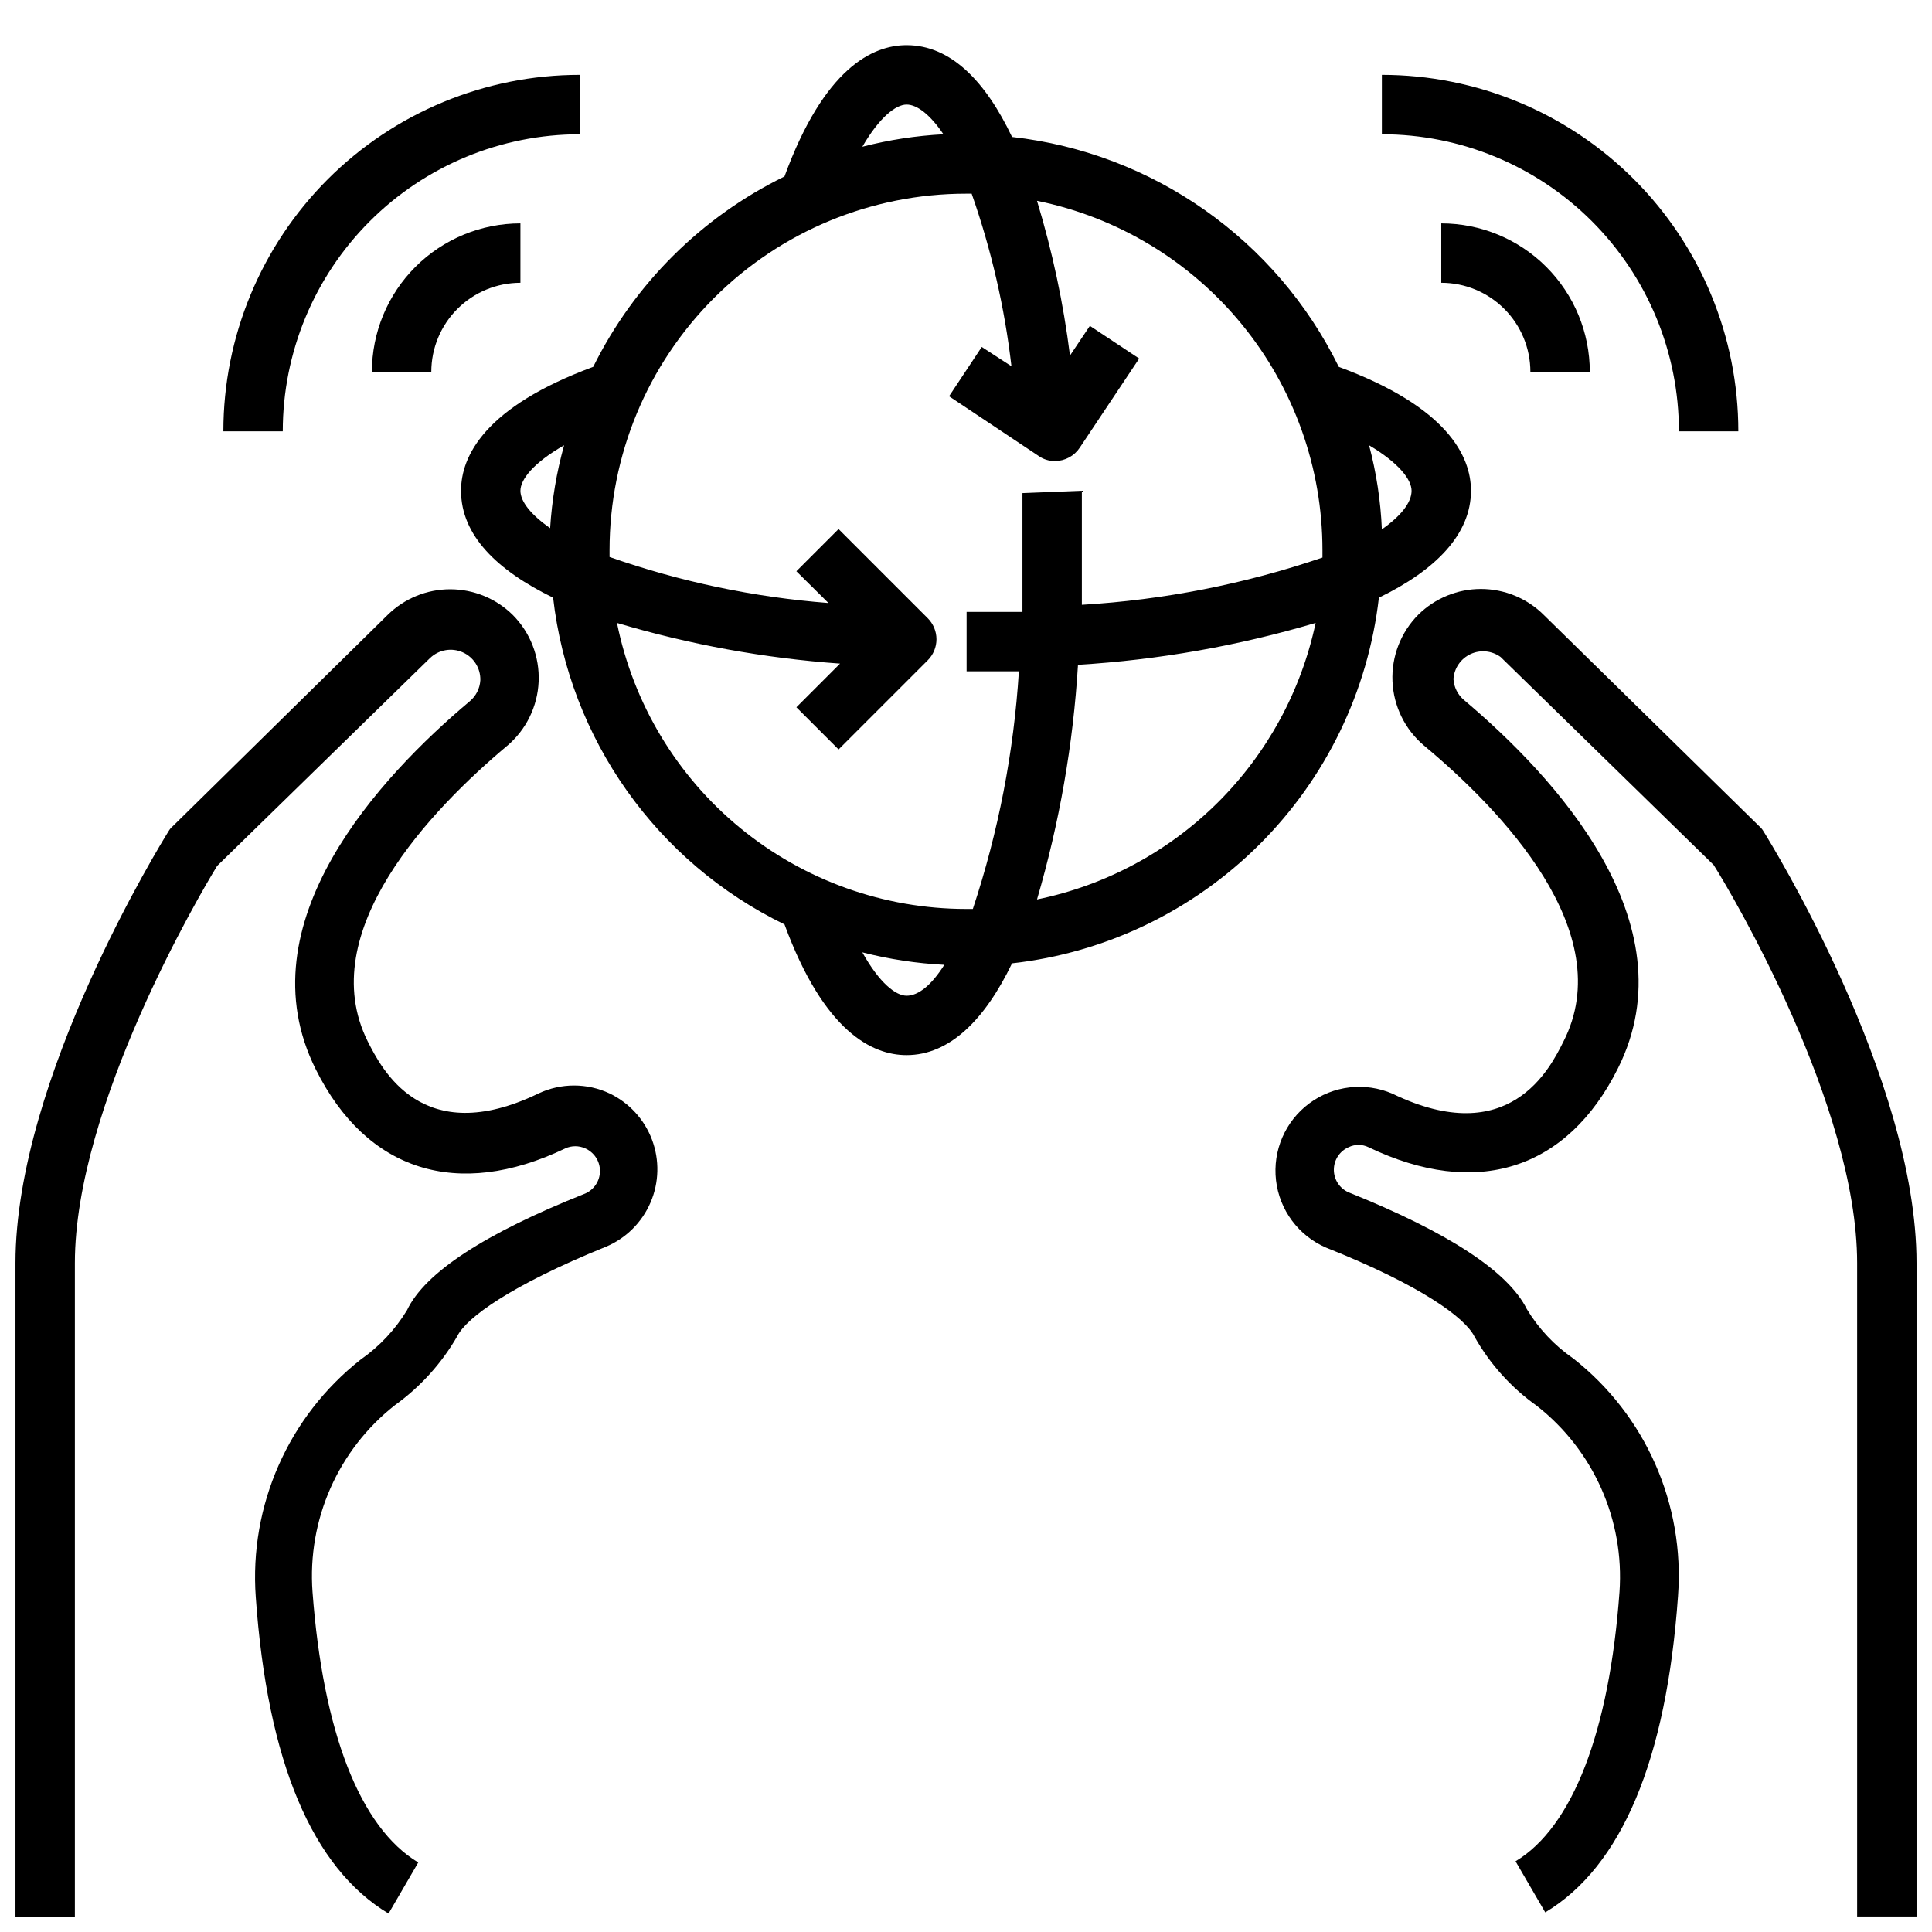 <?xml version="1.0" encoding="UTF-8"?>
<!-- Uploaded to: SVG Repo, www.svgrepo.com, Generator: SVG Repo Mixer Tools -->
<svg width="800px" height="800px" version="1.1" viewBox="144 144 512 512" xmlns="http://www.w3.org/2000/svg">
 <defs>
  <clipPath id="b">
   <path d="m148.09 300h170.91v351.9h-170.91z"/>
  </clipPath>
  <clipPath id="a">
   <path d="m482 300h169.9v351.9h-169.9z"/>
  </clipPath>
 </defs>
 <g clip-path="url(#b)">
  <path d="m305.54 433.77c-5.961-2.801-12.855-2.801-18.816 0-30.938 14.957-41.645-6.691-45.266-13.777-14.484-29.047 16.926-61.559 36.918-78.328l0.004 0.004c5.047-4.258 8.078-10.434 8.363-17.031 0.281-6.594-2.207-13.008-6.867-17.684-4.418-4.352-10.371-6.793-16.57-6.793s-12.152 2.441-16.57 6.793l-56.914 55.969c-0.477 0.395-0.879 0.875-1.184 1.418-1.652 2.676-40.539 65.414-40.539 114.38v173.18h15.742v-173.18c0-41.645 33.297-98.086 37.707-105.25l56.441-55.105 0.004 0.004c2.305-2.203 5.711-2.797 8.625-1.5 2.914 1.293 4.762 4.215 4.676 7.402-0.129 2.176-1.156 4.199-2.832 5.59-23.617 19.836-60.141 58.805-40.777 97.535 13.461 27 37.551 34.637 66.125 20.941v-0.004c1.676-0.762 3.598-0.762 5.273 0 2.375 1.043 3.91 3.391 3.91 5.984s-1.535 4.941-3.91 5.981c-26.527 10.547-42.508 20.941-47.23 30.938-3.144 5.16-7.324 9.613-12.281 13.07-19.145 15.074-29.559 38.672-27.789 62.973 3.07 43.531 14.957 71.715 35.188 83.836l7.871-13.539c-15.504-9.285-25.266-34.715-28.023-71.711-1.406-19.121 6.797-37.688 21.887-49.516 6.758-4.863 12.395-11.117 16.531-18.344 2.363-4.723 13.934-13.305 39.359-23.617v0.004c5.301-2.238 9.527-6.441 11.801-11.727 2.269-5.285 2.41-11.246 0.387-16.633-2.023-5.387-6.055-9.781-11.242-12.262z"/>
 </g>
 <g clip-path="url(#a)">
  <path d="m611.36 364.34c-0.305-0.543-0.707-1.023-1.184-1.418l-57.152-56.047 0.004-0.004c-4.418-4.348-10.371-6.789-16.57-6.789-6.203 0-12.152 2.441-16.57 6.789-4.66 4.68-7.152 11.09-6.867 17.688 0.285 6.594 3.316 12.77 8.363 17.031 20.309 16.922 51.797 49.434 36.918 78.48-3.543 7.086-14.328 28.734-45.266 13.777-7.281-3.148-15.695-2.176-22.062 2.559-6.371 4.734-9.73 12.508-8.816 20.391 0.914 7.883 5.965 14.68 13.246 17.828 25.348 10.078 36.918 18.656 39.359 23.617 4.09 7.262 9.734 13.523 16.531 18.34 15.016 11.781 23.215 30.242 21.887 49.281-2.676 37-12.438 62.348-27.551 71.398l7.871 13.539c20.23-12.121 32.117-40.383 35.188-83.836 1.812-24.312-8.609-47.93-27.789-62.977-4.973-3.434-9.16-7.891-12.281-13.066-4.961-9.996-20.941-20.387-47.23-30.938-2.375-1.043-3.906-3.391-3.906-5.984s1.531-4.941 3.906-5.981c1.664-0.809 3.609-0.809 5.273 0 28.574 13.699 52.664 6.062 66.125-20.941 19.363-38.73-17.238-77.695-40.777-97.535-1.676-1.391-2.703-3.414-2.832-5.59 0.188-2.867 1.926-5.402 4.531-6.617 2.606-1.215 5.668-0.91 7.984 0.793l56.441 55.105c4.723 7.398 38.023 63.762 38.023 105.48v173.18h15.742v-173.18c0-48.965-38.887-111.7-40.539-114.38z"/>
 </g>
 <path d="m509.42 302.39c15.113-7.32 24.402-16.848 24.402-28.34 0-9.133-6.219-22.199-35.031-32.828h0.004c-16.578-33.754-49.223-56.723-86.594-60.93-7.004-14.719-16.215-24.324-27.945-24.324-9.055 0-21.883 6.141-32.355 34.793l0.004 0.004c-22.012 10.754-39.84 28.496-50.699 50.457-28.809 10.629-35.027 23.695-35.027 32.828 0 11.887 9.684 21.176 24.402 28.34 4.285 37.449 27.418 70.113 61.324 86.59 10.469 28.496 23.301 34.637 32.352 34.637 11.336 0 20.703-9.289 27.945-24.324 24.777-2.773 47.883-13.867 65.539-31.469 17.66-17.598 28.828-40.668 31.68-65.434zm8.66-28.34c0 3.148-2.832 6.691-7.871 10.234-0.32-7.527-1.457-14.996-3.387-22.281 7.953 4.727 11.258 9.133 11.258 12.047zm-133.82-102.34c2.832 0 6.297 2.754 9.762 7.871-7.258 0.379-14.457 1.484-21.492 3.305 4.566-7.871 8.898-11.176 11.73-11.176zm-102.34 102.34c0-2.914 3.305-7.32 11.57-12.043v-0.004c-1.996 7.172-3.234 14.535-3.699 21.965-5.035-3.543-7.871-7.008-7.871-9.918zm25.586 35.031c19.254 5.738 39.078 9.355 59.117 10.781l-11.57 11.57 11.18 11.18 23.617-23.617-0.004 0.004c1.488-1.48 2.328-3.492 2.328-5.59s-0.84-4.109-2.328-5.59l-23.617-23.617-11.18 11.18 8.5 8.422h0.004c-19.785-1.531-39.289-5.633-58.016-12.199v-1.812c0-25.051 9.953-49.078 27.668-66.797 17.715-17.715 41.742-27.668 66.797-27.668h1.496c5.203 14.809 8.738 30.148 10.547 45.738l-7.871-5.117-8.66 13.066 23.617 15.742v0.004c1.301 0.949 2.875 1.445 4.484 1.418 2.633-0.016 5.086-1.344 6.535-3.543l15.742-23.617-13.066-8.66-5.273 7.871c-1.742-13.895-4.664-27.613-8.738-41.012 21.352 4.34 40.547 15.926 54.332 32.797 13.789 16.871 21.32 37.992 21.316 59.777v1.969c-20.594 7.019-42.039 11.23-63.762 12.516v-14.484-15.742l-15.742 0.629v15.742 15.742h-14.801v15.742h13.855v0.004c-1.344 21.43-5.445 42.598-12.203 62.977h-1.809c-21.797-0.023-42.914-7.586-59.773-21.402-16.859-13.816-28.418-33.035-32.723-54.402zm76.75 98.793c-2.832 0-7.164-3.305-11.73-11.492 7.113 1.824 14.395 2.934 21.727 3.305-3.383 5.352-6.848 8.188-9.996 8.188zm34.559-25.504v-0.004c5.941-20.254 9.586-41.117 10.863-62.188 21.348-1.293 42.473-5.019 62.977-11.098-3.84 18.074-12.871 34.641-25.988 47.656-13.117 13.02-29.746 21.926-47.852 25.629z"/>
 <path d="m588.93 258.3h15.746c0-25.051-9.953-49.078-27.668-66.797-17.715-17.715-41.742-27.668-66.797-27.668v15.746c20.879 0 40.902 8.293 55.664 23.055 14.762 14.766 23.055 34.789 23.055 55.664z"/>
 <path d="m525.95 218.94c6.266 0 12.273 2.488 16.699 6.918 4.43 4.43 6.918 10.434 6.918 16.699h15.746c0-10.441-4.148-20.449-11.531-27.832-7.379-7.383-17.391-11.527-27.832-11.527z"/>
 <path d="m297.66 179.58v-15.746c-25.055 0-49.082 9.953-66.797 27.668-17.719 17.719-27.668 41.746-27.668 66.797h15.742c0-20.875 8.293-40.898 23.059-55.664 14.762-14.762 34.785-23.055 55.664-23.055z"/>
 <path d="m258.3 242.56c0-6.266 2.488-12.27 6.918-16.699s10.438-6.918 16.699-6.918v-15.742c-10.438 0-20.449 4.144-27.832 11.527-7.383 7.383-11.527 17.391-11.527 27.832z"/>
</svg>